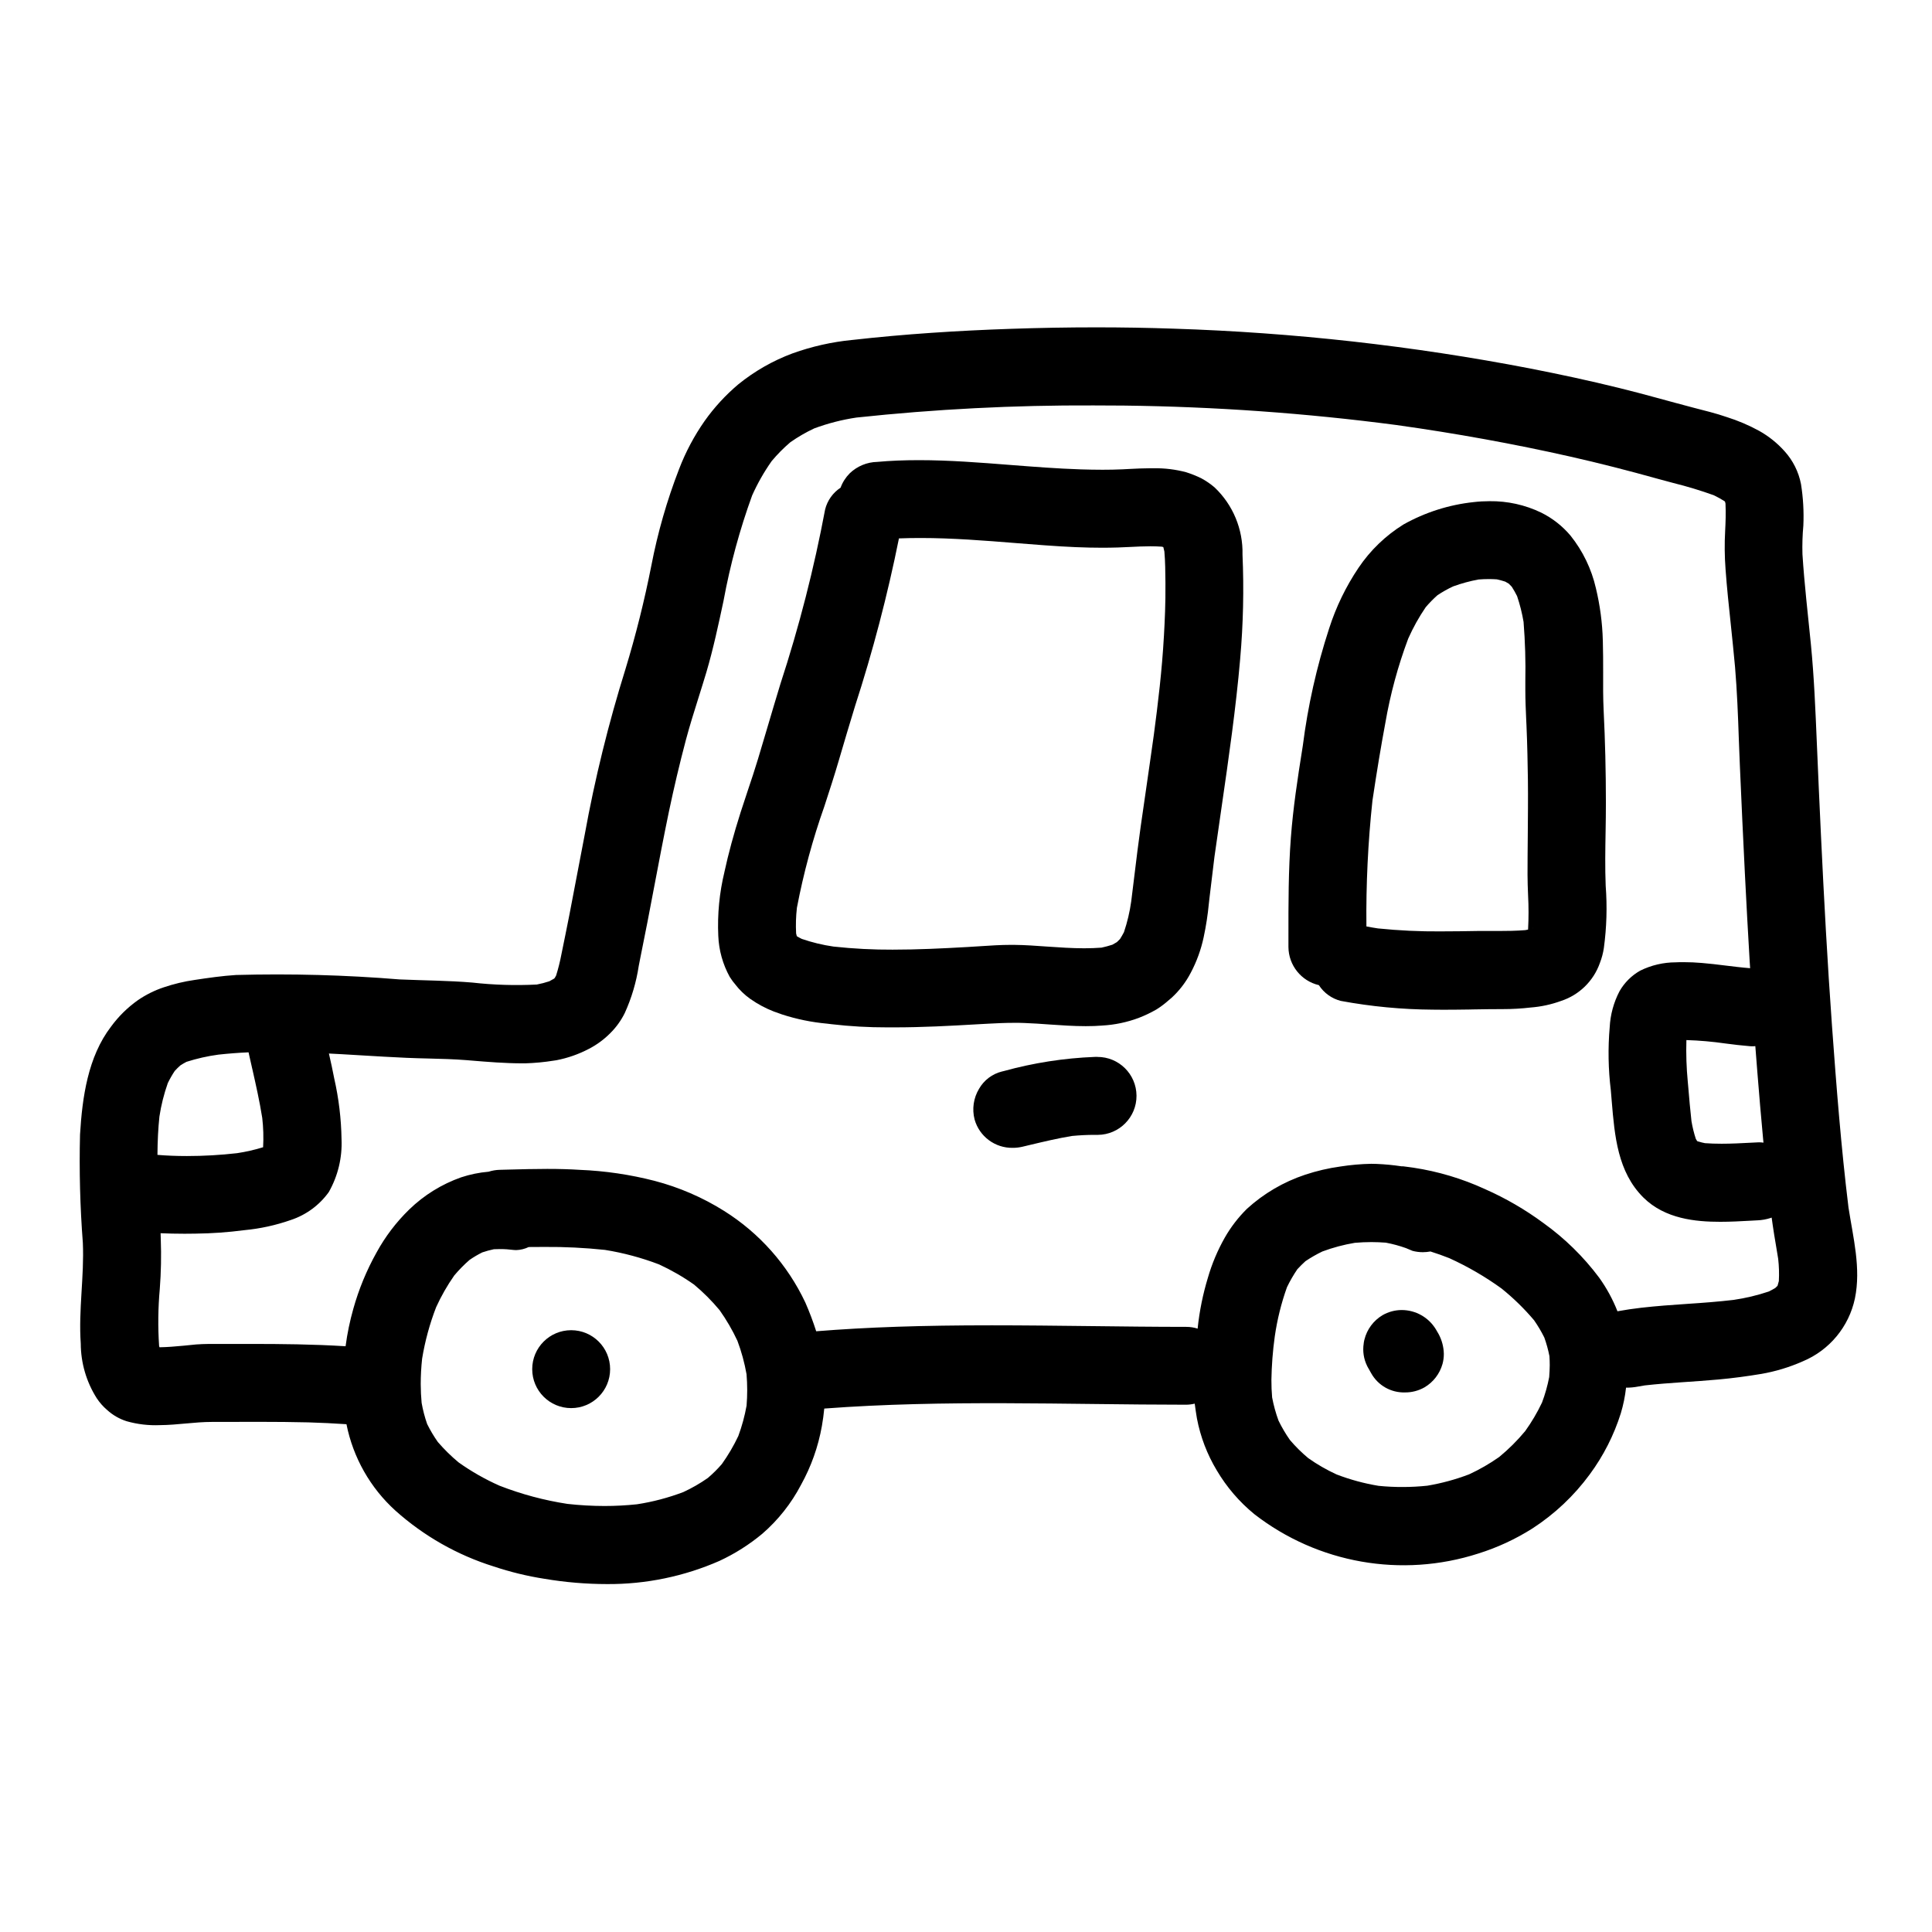 <?xml version="1.0" encoding="UTF-8"?>
<!-- The Best Svg Icon site in the world: iconSvg.co, Visit us! https://iconsvg.co -->
<svg fill="#000000" width="800px" height="800px" version="1.1" viewBox="144 144 512 512" xmlns="http://www.w3.org/2000/svg">
 <g>
  <path d="m629.5 415.92c-1.219-16.867-2.125-33.746-2.93-50.637-0.387-8.121-0.75-16.238-1.09-24.355-0.371-8.738-0.719-17.457-1.574-26.172-0.789-7.961-1.73-15.914-2.238-23.898-0.07-2.531 0.008-5.062 0.238-7.582 0.164-3.672-0.043-7.348-0.621-10.977-0.629-3.254-2.137-6.273-4.363-8.727-1.922-2.144-4.184-3.961-6.691-5.371-2.758-1.512-5.66-2.746-8.66-3.688-2.879-1-5.852-1.703-8.797-2.473-6.606-1.723-13.152-3.625-19.785-5.246-7.801-1.926-15.66-3.609-23.535-5.152-31.152-6.008-62.73-9.531-94.438-10.543-6.824-0.234-13.645-0.348-20.469-0.348-7.582 0-15.16 0.133-22.742 0.395-14.004 0.477-28.039 1.375-41.969 2.949v-0.004c-5.383 0.527-10.676 1.719-15.766 3.543-5.231 1.941-10.105 4.723-14.434 8.238-3.371 2.848-6.367 6.106-8.914 9.707-2.766 3.949-5.035 8.227-6.758 12.73-3.215 8.297-5.676 16.871-7.356 25.609-1.824 9.246-4.113 18.395-6.856 27.41-4.496 14.383-8.102 29.023-10.793 43.848-1.375 7.059-2.676 14.133-4.051 21.191-0.68 3.492-1.402 6.969-2.109 10.445-0.363 1.926-0.836 3.832-1.418 5.699-0.113 0.227-0.238 0.445-0.371 0.664l-0.203 0.191c-0.395 0.238-0.809 0.461-1.219 0.676v0.004c-1.09 0.363-2.203 0.652-3.332 0.867-5.699 0.289-11.418 0.117-17.094-0.523-6.379-0.535-12.75-0.551-19.145-0.828v0.004c-14.449-1.184-28.953-1.578-43.449-1.184-3.68 0.234-7.34 0.758-10.98 1.312-2.797 0.402-5.551 1.062-8.23 1.969-2.414 0.809-4.703 1.949-6.801 3.387-2.742 1.938-5.148 4.305-7.129 7.012-6.144 8-7.629 18.793-8.219 28.594-0.238 9.574 0.012 19.152 0.746 28.703 0.395 8.926-1.18 17.785-0.551 26.715v-0.004c0.02 5.125 1.484 10.137 4.227 14.465 0.77 1.164 1.695 2.215 2.754 3.121 1.488 1.359 3.254 2.375 5.172 2.984 2.879 0.816 5.875 1.168 8.863 1.035 4.617-0.031 9.176-0.852 13.777-0.852 8.512 0 17.027-0.09 25.539 0.121 3.363 0.09 6.723 0.27 10.082 0.488v0.004c1.758 8.832 6.312 16.867 12.988 22.91 7.516 6.723 16.383 11.762 26.008 14.773 4.394 1.469 8.902 2.57 13.477 3.281 5.5 0.926 11.066 1.395 16.645 1.398 10.23 0.059 20.359-2.035 29.727-6.144 4.082-1.895 7.902-4.316 11.359-7.195 4.211-3.644 7.691-8.055 10.27-12.988 2.684-4.84 4.543-10.086 5.512-15.531 0.281-1.539 0.477-3.094 0.633-4.656 31.918-2.402 63.926-1.035 95.898-1.02 0.766-0.008 1.531-0.102 2.277-0.285 0.172 1.328 0.375 2.648 0.59 3.938 0.926 4.852 2.703 9.504 5.246 13.734 2.609 4.422 5.977 8.352 9.949 11.605 16.844 13.074 39.055 16.984 59.352 10.453 5.051-1.578 9.867-3.809 14.336-6.637 5.906-3.82 11.062-8.684 15.223-14.359 3.613-4.894 6.394-10.359 8.223-16.168 0.668-2.219 1.133-4.496 1.387-6.801 1.074 0.012 2.148-0.086 3.203-0.293l1.75-0.301c6.519-0.734 13.074-0.969 19.594-1.574 3.758-0.344 7.512-0.844 11.23-1.465v0.004c3.812-0.66 7.527-1.781 11.062-3.348 7.062-2.945 12.223-9.172 13.812-16.656 1.656-8.023-0.473-16.137-1.699-24.09-1.953-15.965-3.207-32.051-4.371-48.105zm-18.141 30.895c-0.402-0.059-0.809-0.086-1.219-0.09-0.145 0-0.293 0-0.445 0.02l-1.574 0.078c-2.57 0.137-5.231 0.277-7.871 0.277-1.605 0-3.055-0.047-4.438-0.152l0.004-0.004c-0.504-0.094-1.004-0.219-1.492-0.367l-0.441-0.121-0.066-0.043-0.062-0.023c-0.121-0.191-0.234-0.395-0.352-0.598v-0.004c-0.496-1.523-0.879-3.082-1.145-4.664-0.344-3.016-0.598-6.051-0.852-9.055l-0.129-1.434v0.004c-0.352-3.652-0.473-7.32-0.363-10.984l0.023-0.023c3.453 0.105 6.898 0.406 10.316 0.902 2.133 0.277 4.328 0.547 6.504 0.719 0.172 0.016 0.34 0.023 0.508 0.023 0.301 0 0.598 0 0.914-0.043 0.168 2.289 0.348 4.574 0.535 6.848 0.461 5.848 0.977 11.832 1.535 17.832 0.027 0.301 0.059 0.598 0.09 0.898zm-422.91-15.742c0.547-1.129 1.168-2.219 1.863-3.266 0.473-0.516 0.977-1.012 1.504-1.477 0.516-0.336 1.051-0.641 1.602-0.934 2.758-0.879 5.586-1.52 8.453-1.906 2.59-0.285 5.273-0.496 7.981-0.613l0.039 0.039 0.047 0.277c0.293 1.312 0.586 2.617 0.883 3.914l0.059 0.238c0.945 4.199 1.926 8.543 2.609 12.867l0.004-0.004c0.301 2.598 0.379 5.211 0.234 7.82-2.258 0.699-4.566 1.223-6.902 1.574-4.414 0.504-8.855 0.758-13.297 0.758-2.684 0-5.293-0.098-7.801-0.309 0.023-3.691 0.191-7.012 0.52-10.152v0.004c0.457-3.012 1.199-5.969 2.211-8.84zm-1.742 71.727 0.316 0.242h-0.004c-0.109-0.074-0.215-0.156-0.312-0.242zm155.14 13.73v-0.004c-0.488 2.738-1.223 5.43-2.188 8.039-1.23 2.602-2.691 5.086-4.363 7.43-1.141 1.324-2.387 2.559-3.719 3.688-2.051 1.438-4.227 2.688-6.496 3.734-3.969 1.504-8.082 2.59-12.273 3.234-2.863 0.301-5.734 0.453-8.613 0.453-3.277-0.004-6.555-0.191-9.816-0.555-6.168-0.945-12.211-2.566-18.023-4.832-3.805-1.691-7.43-3.754-10.824-6.168-1.984-1.648-3.824-3.461-5.508-5.414-1.062-1.512-2.008-3.102-2.824-4.754-0.641-1.828-1.129-3.707-1.465-5.613-0.152-1.625-0.234-3.273-0.238-4.965 0-2.254 0.125-4.508 0.371-6.75 0.766-4.668 2.012-9.242 3.719-13.648 1.34-2.941 2.945-5.75 4.801-8.395 1.238-1.473 2.59-2.852 4.043-4.117 1.074-0.742 2.203-1.41 3.371-1.992 1.012-0.344 2.043-0.625 3.086-0.844 0.527-0.023 1.043-0.039 1.574-0.039 1.219-0.004 2.434 0.078 3.641 0.234 0.215 0.031 0.43 0.043 0.648 0.039 1.168-0.031 2.316-0.309 3.367-0.816 1.387-0.016 2.769-0.023 4.148-0.023 5.363-0.043 10.723 0.223 16.051 0.785 4.902 0.789 9.715 2.078 14.352 3.852 3.242 1.496 6.34 3.281 9.258 5.336 2.461 2.051 4.727 4.32 6.773 6.781 1.816 2.559 3.398 5.277 4.723 8.121 1.078 2.871 1.887 5.84 2.418 8.859 0.117 1.422 0.176 2.812 0.176 4.195 0 1.383-0.055 2.758-0.168 4.144zm212.71-7.609v-0.004c-0.445 2.312-1.082 4.578-1.91 6.781-1.254 2.641-2.742 5.168-4.449 7.547-2.074 2.504-4.383 4.805-6.894 6.871-2.516 1.773-5.188 3.312-7.981 4.602-3.582 1.363-7.289 2.371-11.07 3.008-2.172 0.23-4.356 0.344-6.539 0.344-2.133 0.008-4.266-0.094-6.387-0.309-3.805-0.629-7.535-1.641-11.133-3.023-2.621-1.203-5.125-2.644-7.481-4.309-1.754-1.461-3.379-3.07-4.859-4.809-1.148-1.629-2.16-3.352-3.031-5.141-0.734-2-1.301-4.055-1.695-6.148-0.137-1.527-0.191-3.066-0.188-4.602h-0.004c0.062-3.859 0.359-7.711 0.891-11.535 0.637-4.453 1.719-8.832 3.234-13.066 0.797-1.66 1.719-3.254 2.758-4.777 0.703-0.758 1.402-1.465 2.144-2.129 1.43-0.965 2.93-1.824 4.484-2.57 2.785-1.035 5.664-1.805 8.594-2.293 1.48-0.129 2.961-0.195 4.394-0.195 1.273 0 2.562 0.059 3.824 0.152 1.816 0.34 3.602 0.824 5.34 1.445 0.566 0.242 1.141 0.484 1.715 0.719l0.004 0.004c0.898 0.238 1.824 0.359 2.754 0.359 0.676-0.004 1.352-0.066 2.016-0.191 1.672 0.527 3.352 1.117 4.988 1.77 4.875 2.215 9.52 4.91 13.855 8.047 3.133 2.523 6.016 5.336 8.613 8.406 1.016 1.457 1.926 2.988 2.715 4.578 0.578 1.609 1.031 3.258 1.359 4.934 0.055 0.812 0.082 1.613 0.082 2.422-0.016 1.012-0.059 2.039-0.145 3.109zm60.859-25.426v-0.004c-0.098 0.422-0.215 0.84-0.352 1.254-0.191 0.203-0.395 0.395-0.605 0.59-0.559 0.332-1.121 0.637-1.695 0.922h-0.004c-3.043 1.023-6.176 1.77-9.355 2.231-4.066 0.477-8.223 0.789-12.242 1.051-4.019 0.266-8.125 0.566-12.227 1.027-2.113 0.25-4.219 0.551-6.316 0.938v-0.055h0.004c-1.238-3.141-2.863-6.117-4.832-8.863-4.156-5.562-9.148-10.449-14.797-14.492-4.816-3.555-10.012-6.57-15.492-8.984-6.012-2.762-12.379-4.668-18.918-5.66l-1.285-0.176-1.465-0.191h-0.445v-0.004c-2.18-0.328-4.371-0.535-6.574-0.629-0.477 0-0.953-0.031-1.422-0.031h0.004c-2.738 0.055-5.465 0.293-8.168 0.715-3.18 0.438-6.312 1.168-9.355 2.18-5.727 1.902-10.988 4.984-15.441 9.051-2.273 2.25-4.234 4.797-5.824 7.57-1.922 3.383-3.441 6.984-4.519 10.727-1.312 4.32-2.211 8.758-2.688 13.25v0.191c-0.98-0.312-2.004-0.473-3.035-0.469-8.504 0-17.148-0.113-25.516-0.207-8.531-0.098-17.363-0.203-26.035-0.203-18.531 0-32.836 0.48-46.512 1.574l-0.004-0.004c-0.828-2.59-1.789-5.133-2.883-7.625-4.703-9.977-12.172-18.395-21.512-24.258-5.707-3.586-11.93-6.273-18.449-7.977-6.484-1.668-13.129-2.644-19.82-2.914-2.598-0.168-5.406-0.25-8.598-0.25-3.398 0-6.797 0.09-10.195 0.18l-2.363 0.062h0.008c-1.02 0.02-2.031 0.188-3 0.5-2.488 0.211-4.941 0.715-7.309 1.5-5.133 1.816-9.816 4.715-13.723 8.508-3.438 3.344-6.356 7.18-8.66 11.391-2.641 4.723-4.711 9.742-6.168 14.957-0.914 3.223-1.594 6.512-2.035 9.84v0.059c-8.621-0.539-17.148-0.613-25.074-0.613h-9.699c-1.059 0-2.117 0-3.176 0.043-1.125 0.023-2.254 0.145-3.383 0.266l-1.535 0.152c-2.285 0.211-4.356 0.395-6.461 0.422l-0.105-0.395 0.004-0.004c-0.332-5.023-0.27-10.066 0.184-15.082 0.336-4.379 0.422-8.777 0.262-13.168l-0.047-1.574c1.922 0.086 4.008 0.137 6.375 0.137 0.949 0 1.895 0 2.828-0.027 4.352-0.047 8.695-0.355 13.008-0.922 4.191-0.395 8.32-1.301 12.293-2.691 4.062-1.344 7.594-3.941 10.082-7.422 2.406-4.258 3.574-9.105 3.363-13.992-0.086-5.418-0.738-10.816-1.938-16.105-0.395-2.133-0.883-4.254-1.359-6.387l-0.051-0.211 3.383 0.176 5.477 0.324c3.898 0.23 7.785 0.469 11.684 0.637 1.969 0.09 3.938 0.137 5.902 0.184 3.305 0.082 6.727 0.172 10.09 0.438l0.965 0.082c4.504 0.371 9.16 0.758 13.777 0.758h0.645l-0.008 0.004c2.59-0.074 5.172-0.316 7.731-0.73l0.652-0.098h0.004c2.992-0.578 5.887-1.59 8.586-3.008 2.102-1.082 4.019-2.492 5.684-4.172 1.562-1.547 2.852-3.34 3.828-5.309 1.816-3.988 3.066-8.207 3.719-12.543l0.445-2.266c1.258-6.121 2.449-12.359 3.59-18.402 1.25-6.598 2.547-13.422 3.938-20.109 1.336-6.367 2.848-12.789 4.519-19.09 0.988-3.707 2.16-7.426 3.289-11.02 0.719-2.289 1.441-4.578 2.129-6.883 1.844-6.246 3.231-12.758 4.574-19.047h-0.004c1.746-9.465 4.273-18.773 7.562-27.82 1.426-3.191 3.156-6.234 5.168-9.094 1.504-1.805 3.16-3.477 4.945-5 2.004-1.41 4.129-2.641 6.348-3.68 3.613-1.34 7.359-2.301 11.172-2.871 20.871-2.234 41.852-3.309 62.84-3.215 2.676 0 5.352 0.012 8.023 0.039 24.148 0.285 48.262 2.004 72.207 5.148 15.809 2.207 31.379 5.039 46.281 8.41 7.422 1.68 14.992 3.606 23.148 5.883 1.32 0.367 2.644 0.719 3.965 1.066l-0.004 0.004c3.648 0.898 7.246 1.988 10.777 3.258 0.965 0.469 1.902 0.988 2.809 1.555l0.145 0.145 0.062 0.246 0.066 0.25c0.121 2.539 0.023 5.078-0.09 7.234v0.004c-0.188 3.391-0.152 6.789 0.105 10.176 0.348 4.848 0.875 9.781 1.383 14.562 0.395 3.773 0.789 7.555 1.133 11.344 0.531 6.34 0.789 12.824 1 19.09 0.09 2.402 0.184 4.797 0.285 7.188 0.406 9.469 0.848 18.938 1.32 28.406 0.395 7.984 0.836 15.848 1.277 23.387 0.035 0.582 0.082 1.18 0.117 1.746-2.18-0.168-4.398-0.445-6.531-0.703-2.133-0.262-4.172-0.516-6.266-0.684-1.641-0.145-3.281-0.211-4.867-0.211-0.676 0-1.367 0-2.055 0.043-3.266 0.004-6.484 0.758-9.414 2.203-2.289 1.293-4.188 3.184-5.488 5.469-1.539 2.949-2.422 6.195-2.594 9.516-0.484 5.57-0.383 11.172 0.297 16.719 0.082 0.953 0.16 1.926 0.242 2.902 0.766 9.211 1.574 18.734 8.367 25.5 5.754 5.719 13.922 6.453 20.387 6.453 2.754 0 5.461-0.145 8.082-0.293l1.758-0.098 0.008 0.004c1.203-0.051 2.394-0.266 3.539-0.637l0.215-0.09h0.023c0.086 0.645 0.176 1.305 0.277 1.969 0.246 1.738 0.539 3.469 0.832 5.199 0.211 1.25 0.422 2.508 0.621 3.758 0.223 1.957 0.281 3.93 0.176 5.894z"/>
  <path d="m465.86 273.15c-1.059-0.902-2.207-1.695-3.43-2.359-1.316-0.656-2.684-1.203-4.086-1.645-2.801-0.746-5.688-1.098-8.582-1.051h-1.066c-1.738 0-3.484 0.09-5.223 0.176l-2.012 0.105c-1.754 0.082-3.512 0.113-5.273 0.113-1.906 0-3.82-0.039-5.738-0.098-6.266-0.199-12.621-0.703-18.766-1.18-7.906-0.621-16.082-1.266-24.145-1.266-3.984 0-7.594 0.145-11.043 0.461h-0.004c-2.727 0.055-5.332 1.133-7.301 3.023-1.078 1.078-1.906 2.379-2.426 3.809-2.039 1.34-3.504 3.394-4.098 5.762-2.934 15.645-6.891 31.082-11.84 46.211-1.18 3.863-2.328 7.746-3.477 11.629-0.82 2.777-1.648 5.559-2.484 8.336-0.832 2.754-1.75 5.531-2.676 8.266-0.645 1.949-1.301 3.898-1.926 5.852-1.836 5.781-3.231 10.934-4.273 15.742h0.004c-1.348 5.555-1.902 11.273-1.641 16.98 0.152 3.801 1.188 7.516 3.019 10.848 0.496 0.801 1.059 1.559 1.684 2.269l0.688 0.832v-0.004c1.242 1.391 2.688 2.586 4.285 3.543l0.395 0.262c1.969 1.199 4.07 2.164 6.266 2.867l0.496 0.184c3.898 1.27 7.926 2.094 12.004 2.461l1.18 0.145h0.004c4.902 0.574 9.836 0.852 14.77 0.84h1.891c7.328 0 14.766-0.395 21.953-0.816l2.926-0.16c2.062-0.113 4.496-0.227 6.93-0.227 0.863 0 1.727 0 2.594 0.043 2.231 0.078 4.449 0.23 6.664 0.395 3.148 0.219 6.402 0.445 9.621 0.445 1.574 0 3.008-0.047 4.41-0.16v-0.004c3.285-0.184 6.523-0.863 9.609-2.012 1.633-0.625 3.211-1.379 4.723-2.25 1.168-0.73 2.266-1.562 3.293-2.481l0.711-0.598c2.086-1.914 3.816-4.176 5.117-6.691 1.559-2.945 2.699-6.094 3.394-9.355 0.633-2.949 1.094-5.934 1.379-8.934l0.168-1.496 0.277-2.301c0.332-2.863 0.676-5.719 1.035-8.57 0.613-4.41 1.246-8.809 1.895-13.199 1.867-12.871 3.797-26.188 4.934-39.359h-0.004c0.805-9.16 1.012-18.363 0.613-27.551 0.164-6.727-2.531-13.207-7.418-17.832zm-13.414 39.469c-0.5 9.02-1.574 17.895-2.668 26.125-0.668 4.832-1.375 9.652-2.066 14.48-0.48 3.25-0.949 6.504-1.41 9.758-0.621 4.356-1.148 8.727-1.68 13.09-0.277 2.262-0.551 4.535-0.836 6.797-0.387 2.781-1.035 5.519-1.93 8.176-0.324 0.621-0.668 1.211-1.043 1.812-0.27 0.277-0.539 0.543-0.824 0.812-0.395 0.238-0.789 0.469-1.18 0.684-0.953 0.312-1.926 0.574-2.906 0.785-1.445 0.109-2.957 0.168-4.598 0.168-3.266 0-6.586-0.234-9.793-0.453-2.887-0.211-5.867-0.422-8.805-0.453h-0.812c-2.723 0-5.512 0.184-8.195 0.363-1.109 0.074-2.215 0.145-3.324 0.207-6.965 0.395-13.262 0.695-19.645 0.695v0.004c-5.297 0.027-10.59-0.246-15.855-0.82-2.859-0.414-5.672-1.094-8.402-2.031-0.445-0.215-0.883-0.461-1.312-0.719-0.062-0.238-0.121-0.477-0.184-0.727v-0.004c-0.121-2.269-0.051-4.547 0.211-6.805 1.738-9.125 4.172-18.105 7.269-26.859 1.32-4.035 2.676-8.215 3.883-12.348 1.367-4.723 2.797-9.445 4.227-14.148v-0.004c4.738-14.602 8.633-29.469 11.66-44.523 1.906-0.074 3.812-0.105 5.723-0.105 8.449 0 17.035 0.688 25.34 1.352 2.516 0.199 5.039 0.395 7.551 0.582 6.012 0.445 10.867 0.645 15.309 0.645 1.344 0 2.684-0.023 4.027-0.062 1.066-0.031 2.125-0.09 3.191-0.137 1.84-0.09 3.664-0.184 5.492-0.184 1.012 0 2.023 0.031 3.031 0.102l0.395 0.105c0.105 0.395 0.191 0.789 0.285 1.18 0.234 2.707 0.25 5.484 0.277 8.16v0.547c0.051 4.871-0.172 9.684-0.402 13.754z"/>
  <path d="m434.82 424.09h-0.652c-8.191 0.316-16.316 1.582-24.215 3.769l-0.445 0.105c-2.555 0.637-4.742 2.293-6.051 4.582-1.469 2.438-1.895 5.367-1.18 8.125 1.273 4.519 5.438 7.609 10.133 7.519 0.867 0 1.73-0.102 2.578-0.301l2.023-0.484c3.613-0.859 7.348-1.754 11.082-2.363 2.031-0.191 4.004-0.293 6.043-0.293h0.789l-0.004 0.004c5.703-0.035 10.301-4.688 10.266-10.391-0.039-5.707-4.691-10.301-10.395-10.266z"/>
  <path d="m569.5 364.4c0.039-2.59 0.086-5.176 0.078-7.754 0-8.223-0.199-16.438-0.598-24.434-0.16-3.289-0.145-6.656-0.129-9.895 0-2.828 0-5.75-0.086-8.621h-0.004c-0.125-4.66-0.742-9.293-1.832-13.82-1.164-5.086-3.457-9.84-6.711-13.914-2.148-2.555-4.805-4.641-7.797-6.121-4.266-2.051-8.945-3.086-13.68-3.023-1.402 0-2.801 0.078-4.195 0.242-6.539 0.695-12.867 2.711-18.605 5.926-4.746 2.945-8.809 6.863-11.926 11.496-3.34 4.965-5.961 10.379-7.785 16.074-3.301 10.113-5.633 20.512-6.973 31.066l-0.129 0.82c-1.258 7.894-2.441 15.641-3.031 23.5-0.664 8.715-0.656 17.609-0.648 26.207v2.856-0.004c0.051 4.812 3.379 8.973 8.066 10.07 1.336 2.074 3.41 3.562 5.801 4.176 8.035 1.488 16.191 2.266 24.363 2.32 0.945 0.016 1.895 0.023 2.856 0.023 2.301 0 4.602-0.031 6.902-0.062l0.789-0.02c2.707-0.047 5.414-0.086 8.133-0.086h-0.004c2.434 0 4.863-0.141 7.277-0.422 2.742-0.207 5.441-0.789 8.023-1.73 4.836-1.566 8.66-5.301 10.34-10.098 0.492-1.27 0.844-2.59 1.043-3.938 0.742-5.469 0.906-11 0.484-16.508-0.188-4.758-0.105-9.625-0.023-14.328zm-20.539 25.945c-0.25 0.055-0.5 0.102-0.758 0.152-2.363 0.191-4.769 0.223-7.012 0.223h-1.535-4.086c-3.246 0.059-6.484 0.105-9.711 0.105v0.004c-5.57 0.043-11.145-0.223-16.688-0.789-1.008-0.152-2.019-0.324-3.055-0.527-0.121-11.145 0.414-22.289 1.602-33.371 1.18-7.871 2.262-14.395 3.406-20.508 1.312-7.637 3.344-15.133 6.066-22.387 1.293-2.918 2.852-5.711 4.648-8.344 0.961-1.121 1.992-2.172 3.09-3.152 1.336-0.895 2.738-1.684 4.199-2.359 2.176-0.789 4.414-1.398 6.691-1.82 0.922-0.074 1.844-0.113 2.754-0.113 0.695 0 1.402 0.023 2.113 0.074 0.75 0.164 1.492 0.367 2.219 0.605 0.328 0.168 0.633 0.355 0.949 0.547 0.27 0.262 0.523 0.527 0.789 0.812 0.508 0.801 0.98 1.625 1.402 2.473 0.754 2.231 1.328 4.519 1.719 6.84 0.418 5.238 0.574 10.492 0.469 15.746v2.363c0 2.609 0.121 5.269 0.234 7.84l0.07 1.496c0.227 5.144 0.316 10.316 0.375 14.258 0.062 5.117 0 10.285-0.035 15.297-0.031 3.312-0.062 6.633-0.062 9.945 0 1.828 0.07 3.644 0.145 5.469v-0.008c0.164 3.043 0.164 6.09 0 9.129zm1.262-0.352h-0.02l0.121-0.152c-0.027 0.059-0.07 0.105-0.102 0.152z"/>
  <path d="m305.69 506.84c0 5.703-4.621 10.324-10.324 10.324s-10.324-4.621-10.324-10.324c0-5.699 4.621-10.324 10.324-10.324s10.324 4.625 10.324 10.324"/>
  <path d="m524.5 496.25c-1.918-3.144-5.332-5.066-9.016-5.078-1.797 0-3.562 0.477-5.117 1.375-2.387 1.43-4.106 3.746-4.777 6.445l-0.047 0.184c-0.031 0.141-0.062 0.285-0.09 0.426v0.039l-0.035 0.191-0.02 0.125v0.078c-0.324 2.043 0 4.133 0.918 5.984l0.109 0.211 0.105 0.191 0.023 0.043 0.113 0.191c0.246 0.422 0.492 0.852 0.719 1.285l0.008 0.008c1.805 3.219 5.25 5.168 8.941 5.059 1.816 0.016 3.609-0.453 5.188-1.355 2.32-1.371 4.023-3.586 4.754-6.18 0.242-0.879 0.363-1.789 0.355-2.699-0.039-1.844-0.52-3.648-1.398-5.266-0.238-0.406-0.465-0.836-0.734-1.258z"/>
 </g>
</svg>